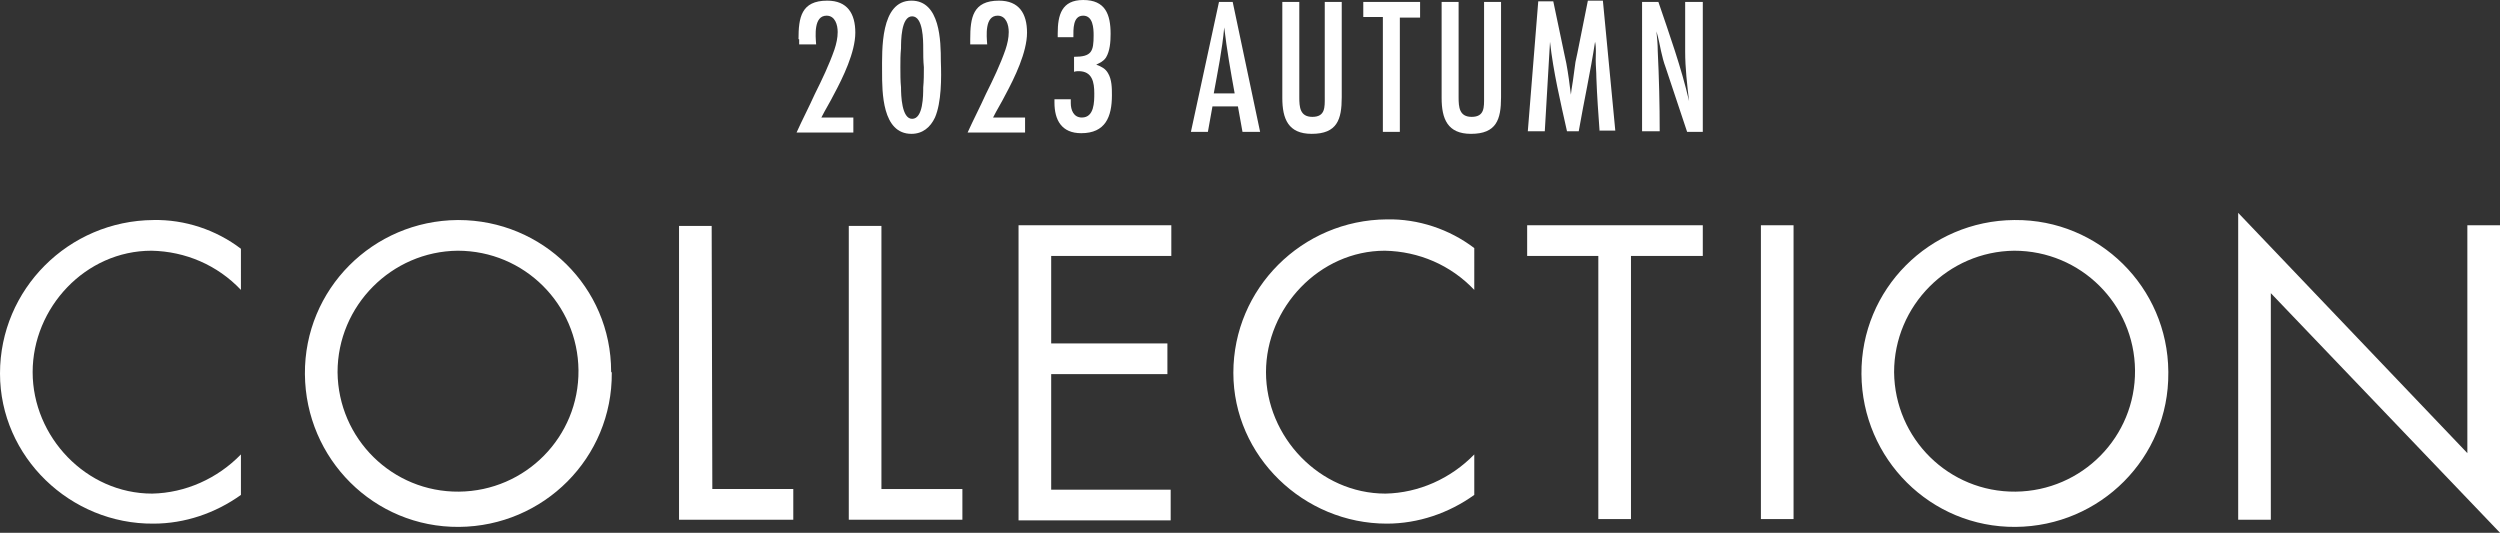 <?xml version="1.0" encoding="utf-8"?>
<!-- Generator: Adobe Illustrator 27.0.0, SVG Export Plug-In . SVG Version: 6.00 Build 0)  -->
<svg version="1.1" id="レイヤー_1" xmlns="http://www.w3.org/2000/svg" xmlns:xlink="http://www.w3.org/1999/xlink" x="0px"
	 y="0px" viewBox="0 0 382.9 81.6" style="enable-background:new 0 0 382.9 81.6;" xml:space="preserve">
<rect x="0" y="0" width="382.9" height="81.6" fill="#333333" stroke="none"/>
<style type="text/css">
	.st0{fill:#FFFFFF;}
</style>
<g>
	<path class="st0" d="M36.9,44.4c-3.6-3.8-8.5-5.9-13.7-6C13.1,38.4,5,47.1,5,57s8.2,18.6,18.3,18.6c5.1-0.1,10-2.3,13.6-6v6.2
		c-3.9,2.8-8.6,4.4-13.4,4.4C10.8,80.3,0,70,0,57.2c0-12.9,10.5-23.4,23.5-23.5c4.8-0.1,9.6,1.5,13.4,4.4V44.4z"/>
	<path class="st0" d="M93.7,57.1c0.1,13-10.4,23.5-23.4,23.6S46.8,70.3,46.7,57.3s10.4-23.5,23.4-23.6h0.1
		c12.9,0,23.4,10.3,23.4,23.2C93.6,57,93.7,57,93.7,57.1z M51.7,57c0.1,10.2,8.4,18.4,18.6,18.3s18.4-8.4,18.3-18.6
		c-0.1-10.1-8.3-18.3-18.5-18.3C60,38.5,51.7,46.8,51.7,57z"/>
	<path class="st0" d="M109.1,74.9h12.4v4.7H104v-45h5L109.1,74.9z"/>
	<path class="st0" d="M135,74.9h12.4v4.7H130v-45h5V74.9z"/>
	<path class="st0" d="M156,34.5h23.4v4.7H161v13.4h17.8v4.7H161V75h18.3v4.7H156V34.5z"/>
	<path class="st0" d="M225.8,44.4c-3.6-3.8-8.5-5.9-13.7-6c-10,0-18.2,8.7-18.2,18.6s8.2,18.6,18.3,18.6c5.1-0.1,10-2.3,13.6-6v6.2
		c-3.9,2.8-8.6,4.4-13.4,4.4c-12.7,0-23.5-10.3-23.5-23.1c0-12.9,10.5-23.4,23.5-23.5c4.8-0.1,9.6,1.5,13.4,4.4L225.8,44.4
		L225.8,44.4z"/>
	<path class="st0" d="M249.8,79.5h-5V39.2h-10.9v-4.7h26.9v4.7h-11L249.8,79.5L249.8,79.5z"/>
	<path class="st0" d="M274.7,79.5h-5v-45h5V79.5z"/>
	<path class="st0" d="M332.1,57.1c0.1,13-10.4,23.5-23.4,23.6s-23.5-10.4-23.6-23.4s10.4-23.5,23.4-23.6h0.1
		c12.9-0.1,23.4,10.3,23.5,23.2C332.1,57,332.1,57,332.1,57.1z M290.1,57c0.1,10.2,8.4,18.4,18.6,18.3s18.4-8.4,18.3-18.6
		c-0.1-10.1-8.3-18.3-18.5-18.3C298.4,38.5,290.1,46.8,290.1,57z"/>
	<path class="st0" d="M342.8,32.6l35.1,36.8V34.5h5v47.1l-35.1-36.7v34.7h-5V32.6z"/>
</g>
<g>
	<g>
		<path class="st0" d="M122.3,6c0-3.3,0.4-5.9,4.4-5.9c3.1,0,4.3,2,4.3,4.9c0,3-1.9,6.9-3.3,9.5c-0.6,1.2-1.3,2.3-1.9,3.5h4.9v2.3
			H122c0.9-2,1.9-3.9,2.8-5.9c1.1-2.2,2.2-4.5,3-6.8c0.3-0.9,0.5-1.8,0.5-2.7c0-1.1-0.4-2.5-1.7-2.5c-2,0-1.7,3.1-1.6,4.4h-2.6V6z"
			/>
		<path class="st0" d="M143.2,18c-0.7,1.5-1.9,2.5-3.6,2.5c-4.5,0-4.5-6.4-4.5-9.5c0-3.3-0.3-10.9,4.5-10.9c4.4,0,4.5,6.2,4.5,9.3
			C144.2,11.9,144.2,15.7,143.2,18z M141.4,7.4c0-1.2,0-4.9-1.7-4.9c-1.7,0-1.7,3.8-1.7,4.9c-0.1,1-0.1,1.9-0.1,2.9
			c0,1,0,2.1,0.1,3.1c0,1.2,0.1,4.8,1.7,4.8c1.7,0,1.7-3.6,1.7-4.8c0.1-1,0.1-2.1,0.1-3.1C141.4,9.3,141.4,8.3,141.4,7.4z"/>
		<path class="st0" d="M148.6,6c0-3.3,0.4-5.9,4.4-5.9c3.1,0,4.3,2,4.3,4.9c0,3-1.9,6.9-3.3,9.5c-0.6,1.2-1.3,2.3-1.9,3.5h4.9v2.3
			h-8.8c0.9-2,1.9-3.9,2.8-5.9c1.1-2.2,2.2-4.5,3-6.8c0.3-0.9,0.5-1.8,0.5-2.7c0-1.1-0.4-2.5-1.7-2.5c-2,0-1.7,3.1-1.6,4.4h-2.6V6z"
			/>
		<path class="st0" d="M162,5.1c0-2.8,0.6-5.1,3.9-5.1c3.4,0,4.2,2.2,4.2,5.2c0,1.2-0.1,2.6-0.7,3.6c-0.4,0.6-0.9,0.8-1.5,1.1
			c0.8,0.3,1.4,0.6,1.8,1.3c0.6,1,0.6,2.3,0.6,3.4c0,3.3-1,5.8-4.7,5.8c-3,0-4.1-2-4.1-4.7c0-0.2,0-0.3,0-0.5h2.5c0,0.2,0,0.4,0,0.6
			c0,1,0.4,2.2,1.7,2.2c1.9,0,1.9-2.4,1.9-3.7c0-1.7-0.3-3.4-2.4-3.4c-0.2,0-0.4,0-0.7,0.1V8.7c2.7,0,3-0.8,3-3.3c0-1.1-0.1-3-1.6-3
			c-1.6,0-1.5,2.1-1.5,3.3H162V5.1z"/>
		<path class="st0" d="M190.3,20.2l-0.7-3.9h-3.9l-0.7,3.9h-2.6l4.3-19.9h2.1l4.2,19.9H190.3z M189.1,14.3
			c-0.6-3.3-1.2-6.7-1.6-10.1c-0.3,3.4-1,6.8-1.6,10.1H189.1z"/>
		<path class="st0" d="M205.5,14.9c0,3.4-0.7,5.6-4.6,5.6c-3.6,0-4.5-2.3-4.5-5.5V0.3h2.6v14.6c0,1.5,0.1,3,2,3c2,0,1.9-1.5,1.9-3
			V0.3h2.6V14.9z"/>
		<path class="st0" d="M214.4,2.6v17.6h-2.6V2.6h-3V0.3h8.7v2.4H214.4z"/>
		<path class="st0" d="M229.9,14.9c0,3.4-0.7,5.6-4.6,5.6c-3.6,0-4.5-2.3-4.5-5.5V0.3h2.6v14.6c0,1.5,0.1,3,2,3c2,0,1.9-1.5,1.9-3
			V0.3h2.6V14.9z"/>
		<path class="st0" d="M245,20.2c-0.2-2.8-0.4-5.5-0.5-8.3c0-0.9-0.1-1.8-0.1-2.7c0-0.9,0.1-1.9-0.1-2.8c-0.7,4.6-1.7,9.1-2.5,13.7
			H240c-1-4.5-2.1-9.1-2.6-13.7l-0.8,13.7H234l1.6-19.9h2.3l1.7,8.1c0.1,0.5,0.2,1,0.3,1.4c0.3,1.6,0.5,3.2,0.7,4.8
			c0.1-1,0.3-1.9,0.4-2.8c0.1-0.7,0.2-1.5,0.3-2.2c0.1-0.5,0.2-0.9,0.3-1.4l1.6-8h2.3l1.9,19.9H245z"/>
		<path class="st0" d="M258.4,20.2c-1.1-3.3-2.2-6.6-3.3-9.9c-0.3-0.8-0.5-1.6-0.7-2.5c-0.2-1-0.4-2-0.7-3c0.1,1,0.2,2,0.2,3
			c0.2,4.1,0.3,8.2,0.3,12.3h-2.7V0.3h2.5c1.7,5,3.5,10,4.7,15.2c-0.3-2.5-0.6-5.1-0.6-7.6V0.3h2.7v19.9H258.4z"/>
	</g>
</g>
</svg>
